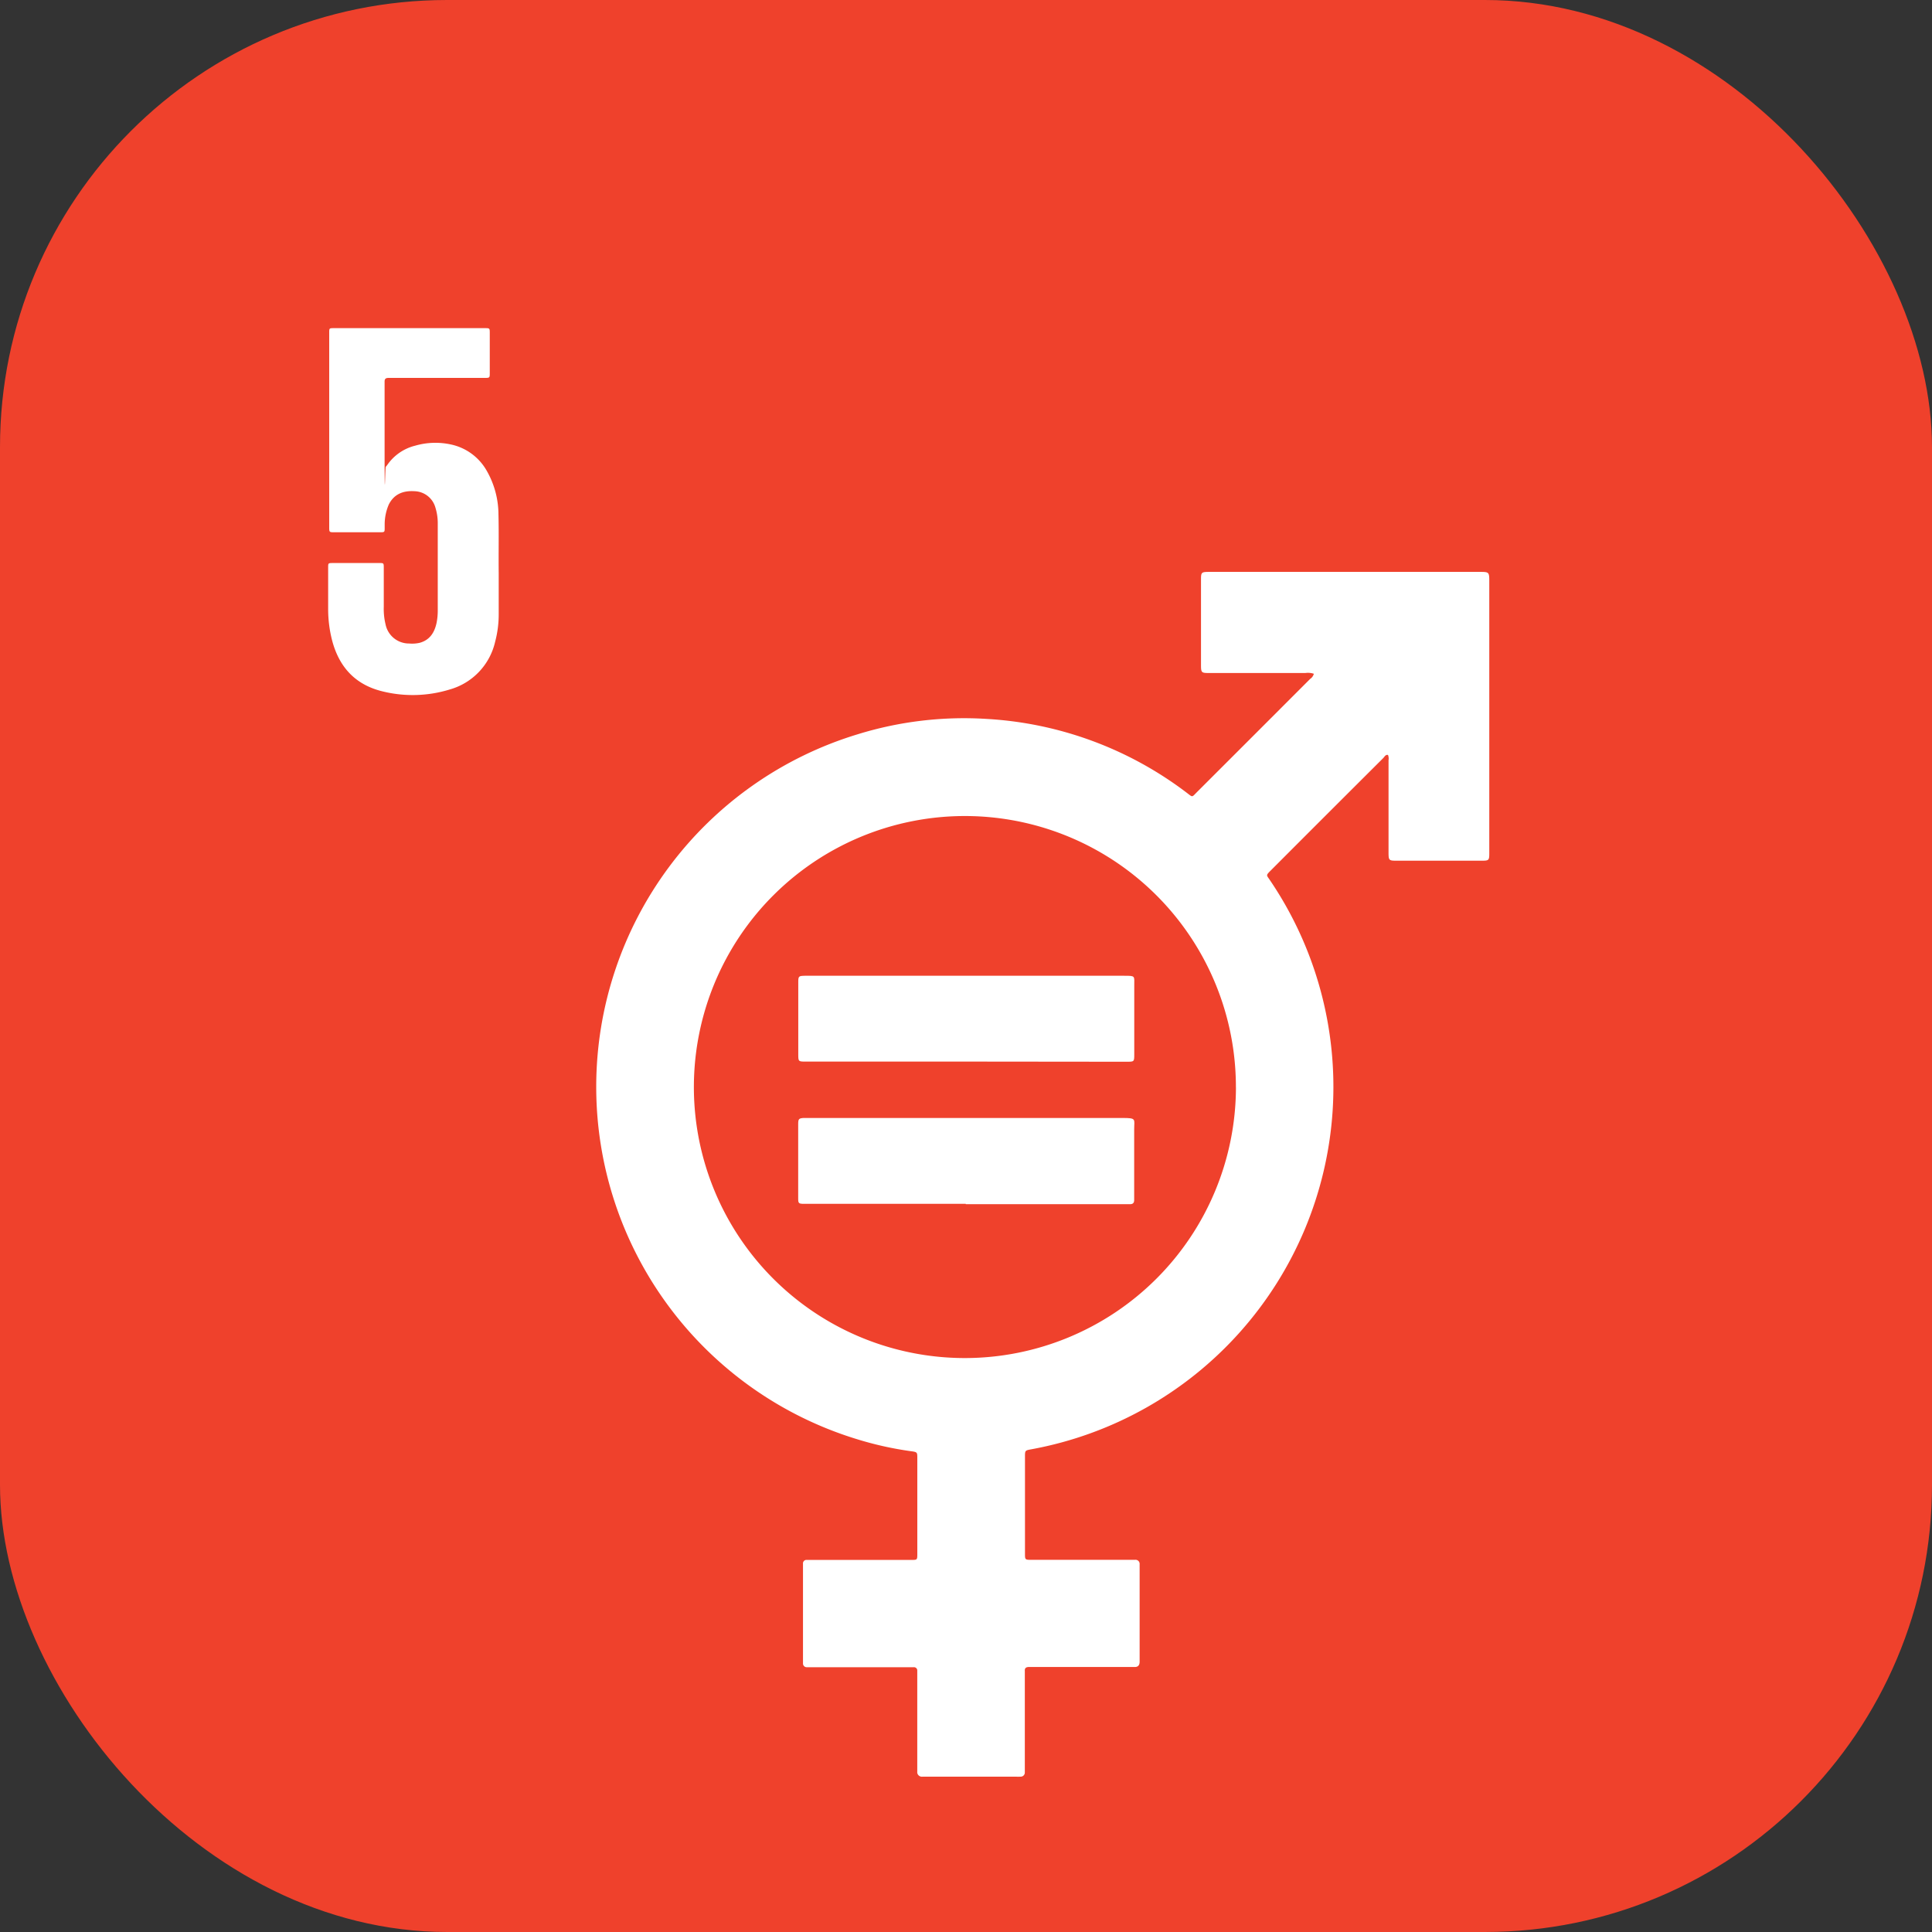 <svg xmlns="http://www.w3.org/2000/svg" viewBox="0 0 471 471"><rect x="0" y="0" width="471" height="471" fill="#333333" stroke="none"/><defs><style>.cls-1{fill:#ef412c;}.cls-2{fill:#fff;}</style></defs><g id="Layer_2" data-name="Layer 2"><g id="Layer_1-2" data-name="Layer 1"><rect class="cls-1" width="471" height="471" rx="109"/><path class="cls-2" d="M320.3,164.26a4.46,4.46,0,0,0-2.05-.19H294.53c-1.61,0-1.73-.17-1.74-1.83v-21c0-1.71.13-1.8,1.91-1.82h65.87c2.5,0,2.5,0,2.5,2.49V208c0,1.74-.09,1.83-1.89,1.83H340.39c-1.75,0-1.87-.12-1.88-1.87V185.34a2.37,2.37,0,0,0-.13-1.29c-.59-.13-.83.41-1.12.72q-13.77,13.72-27.49,27.47c-1.21,1.2-1,1.1-.25,2.22a89.82,89.82,0,0,1-58.08,138.86c-1.53.28-1.56.27-1.56,1.82v23.55c0,1.56,0,1.58,1.62,1.58h25.17a1,1,0,0,1,1.16.89,1.62,1.62,0,0,1,0,.22V405.1c0,.89-.42,1.35-1.3,1.29h-25.6c-.74,0-1.15.21-1.09,1v24.69a1,1,0,0,1-1,1.05h-.06a10.09,10.09,0,0,1-1.1,0H224.91a1.14,1.14,0,0,1-1.29-.94,1.4,1.4,0,0,1,0-.29V407.32a.8.8,0,0,0-.88-.87H196.67a.9.9,0,0,1-.91-.9V381.19a.84.84,0,0,1,.78-.9h25.69c1.36,0,1.4,0,1.4-1.45V355.46c0-1.44,0-1.47-1.68-1.69a83.26,83.26,0,0,1-13.31-3A89.82,89.82,0,0,1,209.12,179a87.75,87.75,0,0,1,31.51-3.73,88.86,88.86,0,0,1,48.69,18c1.49,1.13,1.18,1.15,2.46-.14q13.8-13.78,27.61-27.61A2.16,2.16,0,0,0,320.3,164.26Zm-19,100.87a66.07,66.07,0,1,0-66.18,65.95h.1A66.13,66.13,0,0,0,301.31,265.13Z"/><path class="cls-2" d="M94.05,113.8c.17-.2.29-.35.4-.5a11.66,11.66,0,0,1,6.77-4.65,17.76,17.76,0,0,1,8.72-.29,13.16,13.16,0,0,1,8.72,6.41,21.58,21.58,0,0,1,2.86,10.64c.12,4.78,0,9.56.06,14.37v9.84a26.11,26.11,0,0,1-.88,6.87,15.72,15.72,0,0,1-11.07,11.6,30.65,30.65,0,0,1-16.29.48C86.74,167,82.75,162.76,81,156.26a30.7,30.7,0,0,1-1-7.74V138.39c0-1.1,0-1.13,1.13-1.13H92.42c1.11,0,1.14,0,1.14,1.13v9.55a15.92,15.92,0,0,0,.44,4.3,5.82,5.82,0,0,0,5.73,4.64,8.37,8.37,0,0,0,2.59-.17c2.44-.67,3.59-2.48,4.1-4.8a15.21,15.21,0,0,0,.3-3V127.75a12.84,12.84,0,0,0-.57-4,5.45,5.45,0,0,0-5.13-4c-3-.19-5.07.91-6.24,3.25a12.29,12.29,0,0,0-1,4.78v.87c0,1.08,0,1.11-1.15,1.11H81.53c-1.26,0-1.27,0-1.27-1.29V81.11c0-1.09,0-1.11,1.14-1.11h36.78c1.19,0,1.22,0,1.22,1.18v9.7c0,1.24,0,1.25-1.31,1.25H94.76c-.65,0-1,.16-1,.89v20.52C93.8,123.81,93.9,113.64,94.05,113.8Z"/><path class="cls-2" d="M235.42,293.48H196c-1.29,0-1.41-.14-1.41-1.29V274c0-1.22.19-1.37,1.3-1.45h77.74c3.54,0,2.86.25,2.87,2.86v17.16c0,.66-.3,1-1,1H235.46Z"/><path class="cls-2" d="M235.47,258.8H196.24c-1.56,0-1.63-.06-1.63-1.67V239.44c0-1.46.11-1.52,1.57-1.56h77.89c2.8,0,2.45,0,2.45,2.5V257c0,1.82,0,1.84-1.82,1.84Z"/></g></g></svg>